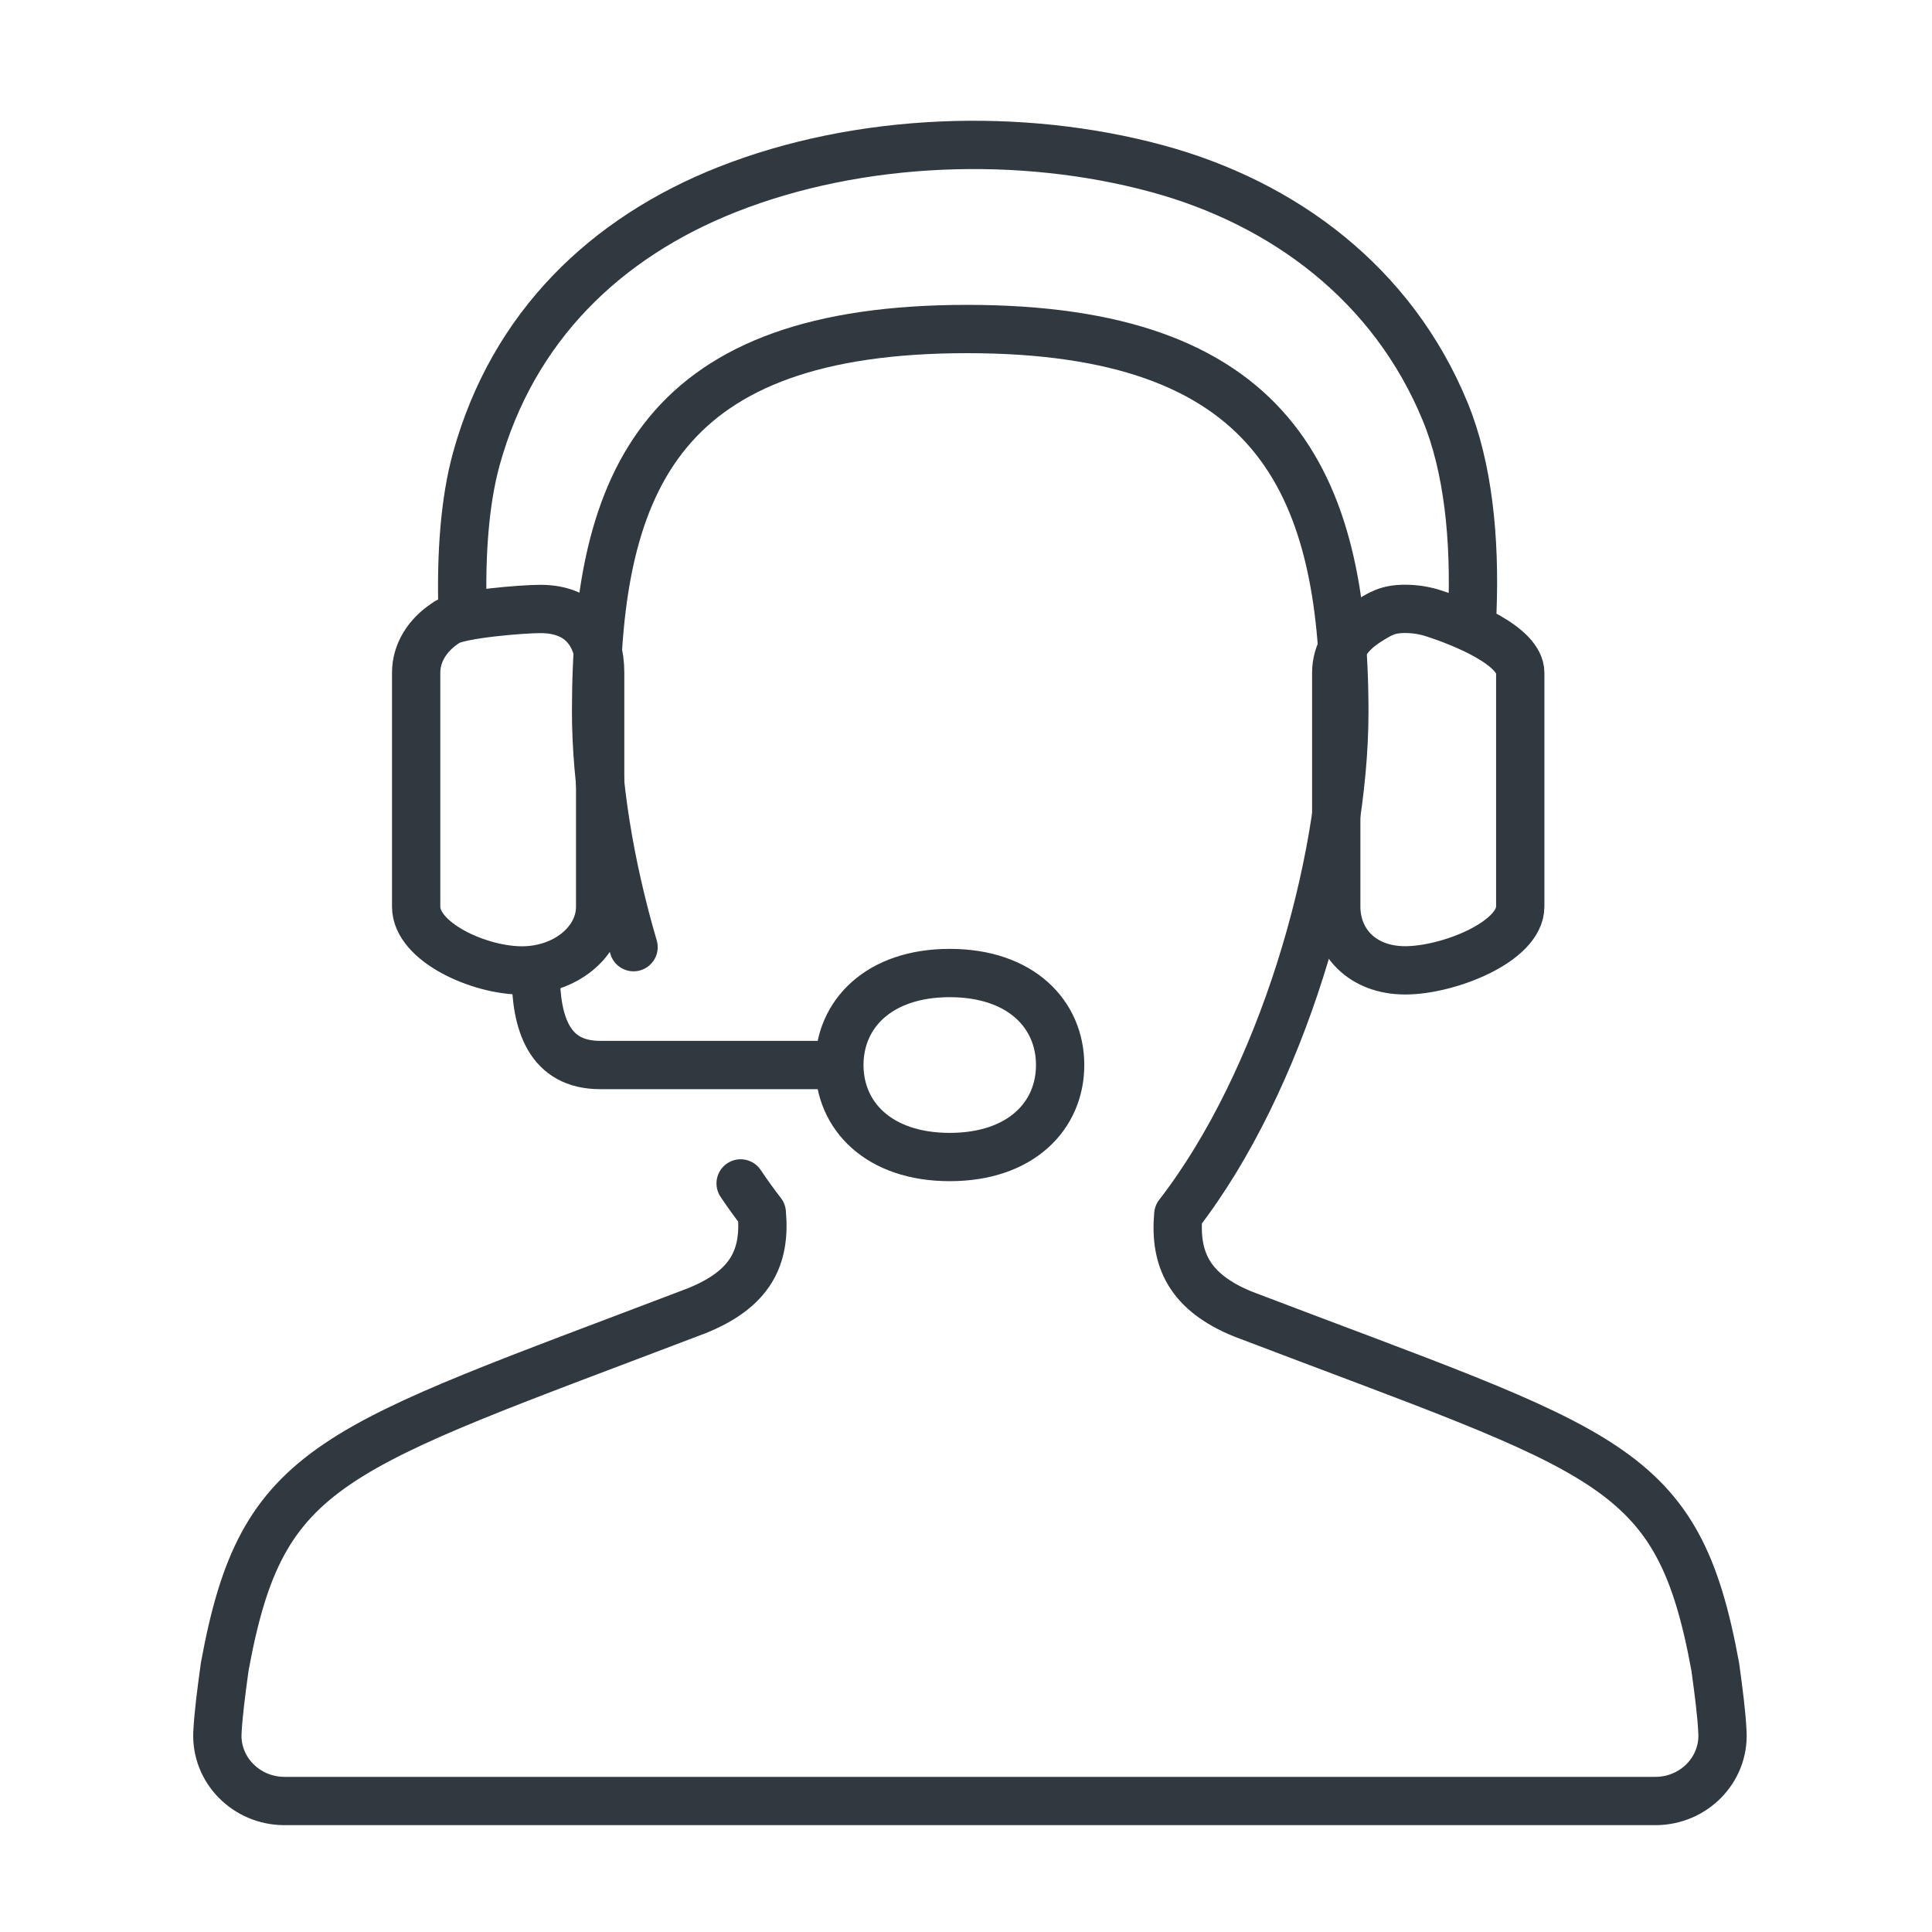<?xml version="1.0" encoding="UTF-8"?>
<svg xmlns="http://www.w3.org/2000/svg" width="80" height="80" viewBox="0 0 80 80" fill="none">
  <path d="M30.668 49.003C30.95 49.422 31.243 49.83 31.544 50.218C31.712 52.07 31.079 53.373 28.858 54.272C13.651 60.073 10.866 60.492 9.304 69.022C9.156 70.112 9.045 70.953 9.003 71.742C8.927 73.285 10.196 74.576 11.78 74.576H68.546C70.131 74.576 71.4 73.285 71.323 71.742C71.285 70.953 71.175 70.112 71.026 69.022C69.464 60.496 66.683 60.218 51.472 54.413C49.251 53.51 48.626 52.146 48.79 50.294C53.08 44.755 55.666 35.757 55.666 29.491C55.666 19.788 52.603 13.624 40.047 13.624C27.491 13.624 24.683 19.761 24.683 29.468C24.683 32.348 25.228 35.795 26.234 39.22" stroke="#30393F" stroke-width="2" stroke-miterlimit="1" stroke-linecap="round" stroke-linejoin="round"></path>
  <path d="M19.152 25.293C19.087 23.014 19.232 20.782 19.727 18.992C21.247 13.506 25.091 9.833 30.108 7.849C35.582 5.685 42.276 5.453 47.917 6.984C53.148 8.405 57.662 11.746 59.841 17.041C60.794 19.354 61.083 22.314 60.969 25.289M59.38 25.403C59.011 25.281 58.607 25.212 58.184 25.212C57.445 25.212 57.148 25.418 56.603 25.757C56.569 25.78 56.538 25.803 56.504 25.826C55.788 26.31 55.331 27.037 55.331 27.852V37.54C55.331 38.999 56.401 40.18 58.188 40.18C59.975 40.18 62.95 38.999 62.95 37.54V27.856C62.946 26.74 60.577 25.792 59.38 25.403ZM17.232 27.856V37.544C17.232 39.003 19.826 40.184 21.613 40.184C23.399 40.184 24.851 39.003 24.851 37.544V27.856C24.851 26.397 24.161 25.216 22.375 25.216C21.636 25.216 19.053 25.422 18.508 25.761C18.474 25.784 18.443 25.807 18.409 25.83C17.693 26.314 17.232 27.037 17.232 27.856Z" stroke="#30393F" stroke-width="2" stroke-miterlimit="1" stroke-linecap="round" stroke-linejoin="round"></path>
  <path d="M34.756 44.1H24.851C22.748 44.1 22.184 42.394 22.184 40.291M34.756 44.1C34.756 46.203 36.382 47.91 39.327 47.91C42.272 47.91 43.898 46.203 43.898 44.1C43.898 41.997 42.272 40.291 39.327 40.291C36.382 40.291 34.756 41.997 34.756 44.1Z" stroke="#30393F" stroke-width="2" stroke-miterlimit="1" stroke-linecap="round" stroke-linejoin="round"></path>
</svg>

